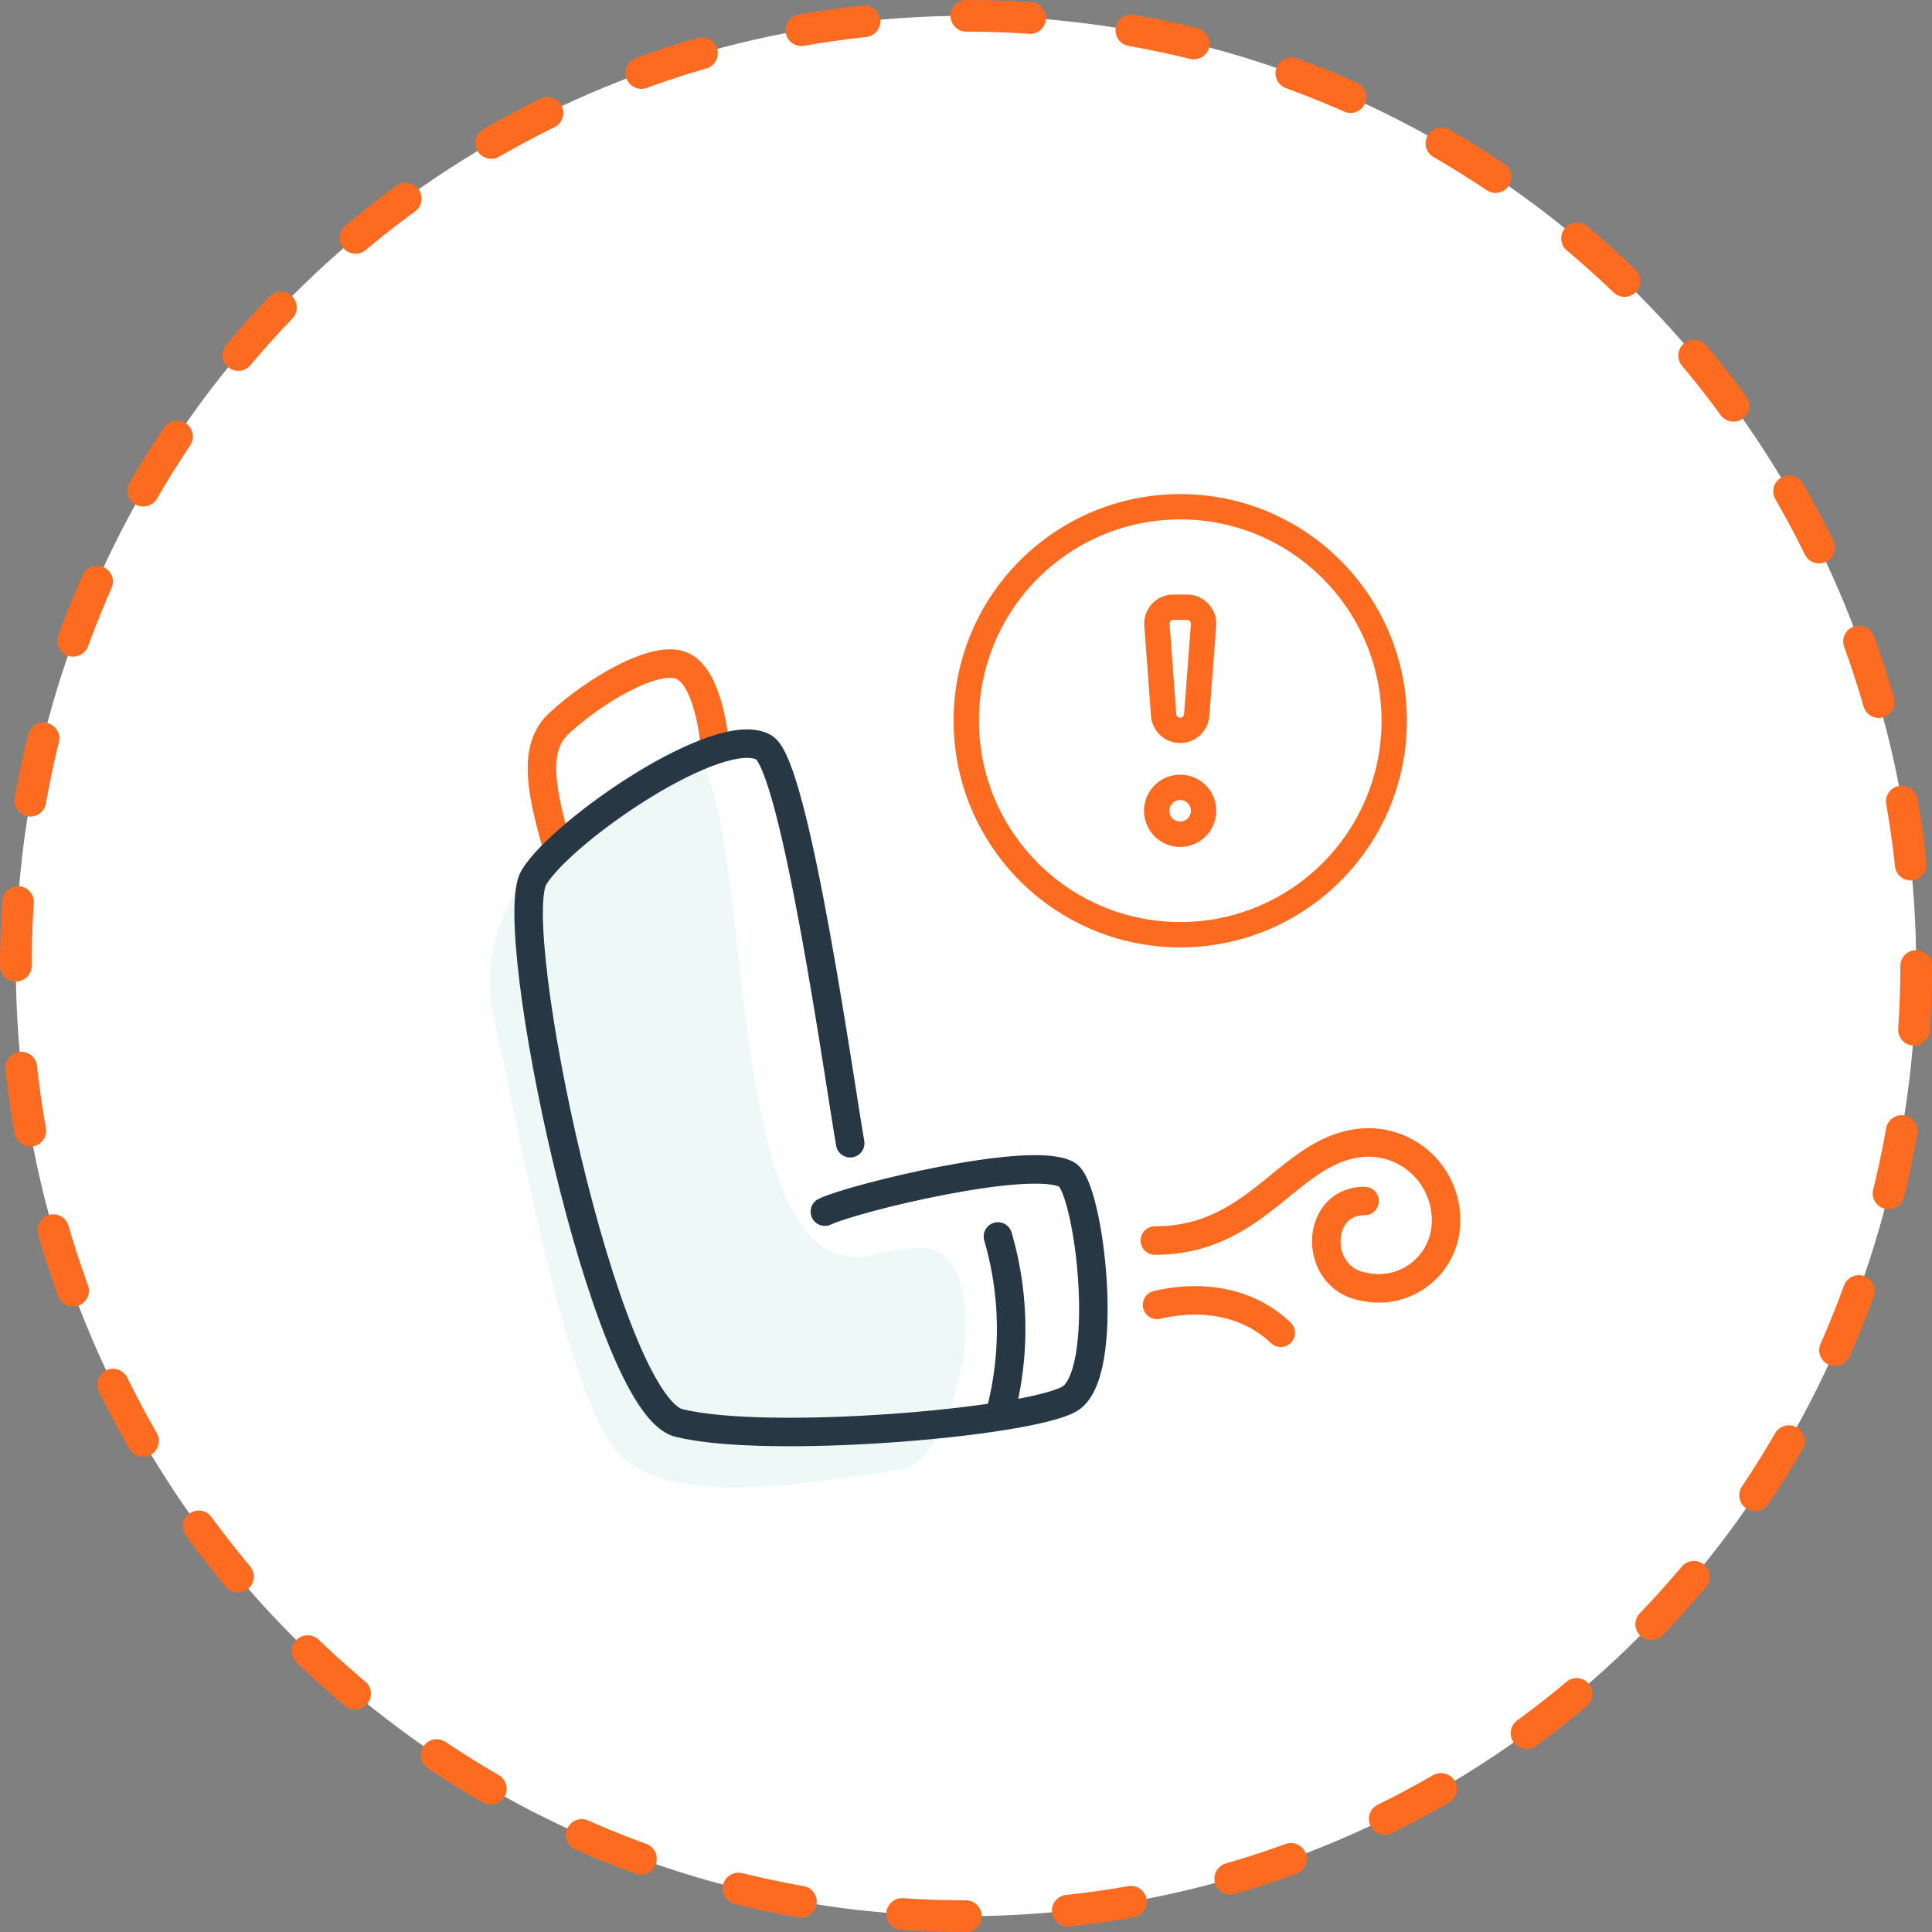 <svg xmlns="http://www.w3.org/2000/svg" viewBox="0 0 152.5 152.5">
  <rect x="0" y="0" width="152.5" height="152.5" fill="#808080" stroke="none"/>
  <title>not-responding-to-inhaler</title>
  <g id="Layer_2" data-name="Layer 2">
    <g id="Layer_1-2" data-name="Layer 1">
      <g>
        <circle cx="76.25" cy="76.25" r="75" style="fill: #fff"/>
        <circle cx="76.25" cy="76.25" r="75" style="fill: none;stroke: #fd6b21;stroke-linecap: round;stroke-linejoin: round;stroke-width: 2.5px;stroke-dasharray: 5.035,8.056"/>
      </g>
      <g>
        <path d="M52.77,59.39C41.44,65.58,37.51,73.83,38.91,80c2.14,9.39,5.82,31.12,10.25,35.08s15.37,1.86,21.89.93c4.89-.7,8-18,1.4-17.5-3.84.26-3.49.93-5.64.63C55.76,97.57,60.3,55.27,52.77,59.39Z" style="fill: #ddf2f1;opacity: 0.5"/>
        <g>
          <path d="M44,66.91c-1.51-5.08-1.8-8.06.16-9.85,2.8-2.56,7.34-5.24,9.47-4.58,2.38.73,2.79,6.34,2.79,6.34" style="fill: none;stroke: #fd6b21;stroke-linecap: round;stroke-linejoin: round;stroke-width: 2.25px"/>
          <path d="M91.16,97.92c8.25,0,10.6-7.32,16.48-7.73a6.13,6.13,0,0,1,6.5,6.22,5.31,5.31,0,0,1-6.5,5.15c-4-.67-3.89-6.76.07-6.76" style="fill: none;stroke: #fd6b21;stroke-linecap: round;stroke-linejoin: round;stroke-width: 2.25px"/>
          <path d="M91.33,103c4.33-1,7.7.22,9.76,2.2" style="fill: none;stroke: #fd6b21;stroke-linecap: round;stroke-linejoin: round;stroke-width: 2.25px"/>
          <path d="M67.11,90.24C66.35,86,62.8,60.47,60.3,59c-3.43-2-15.8,6.45-18.15,10.24s5.57,41.62,11.44,43.08c6.95,1.73,27.37,0,30.78-1.87S86,93.7,84.21,92.71c-2.8-1.57-16.87,1.86-19.1,2.93" style="fill: none;stroke: #273744;stroke-linecap: round;stroke-linejoin: round;stroke-width: 2.25px"/>
          <path d="M78.77,97.6a26.08,26.08,0,0,1,.17,14" style="fill: none;stroke: #273744;stroke-linecap: round;stroke-linejoin: round;stroke-width: 2.25px"/>
        </g>
      </g>
      <circle cx="93.16" cy="56.89" r="16.89" style="fill: none;stroke: #fd6b21;stroke-linecap: round;stroke-linejoin: round;stroke-width: 2px"/>
      <path d="M93.16,57.65h0a1.31,1.31,0,0,1-1.31-1.21l-.53-7.11a1.3,1.3,0,0,1,1.3-1.4h1.07A1.31,1.31,0,0,1,95,49.33l-.54,7.11A1.31,1.31,0,0,1,93.16,57.65Z" style="fill: none;stroke: #fd6b21;stroke-linecap: round;stroke-linejoin: round;stroke-width: 2px"/>
      <path d="M95,64a1.85,1.85,0,1,1-1.84-1.85A1.84,1.84,0,0,1,95,64Z" style="fill: none;stroke: #fd6b21;stroke-linecap: round;stroke-linejoin: round;stroke-width: 2px"/>
    </g>
  </g>
</svg>
